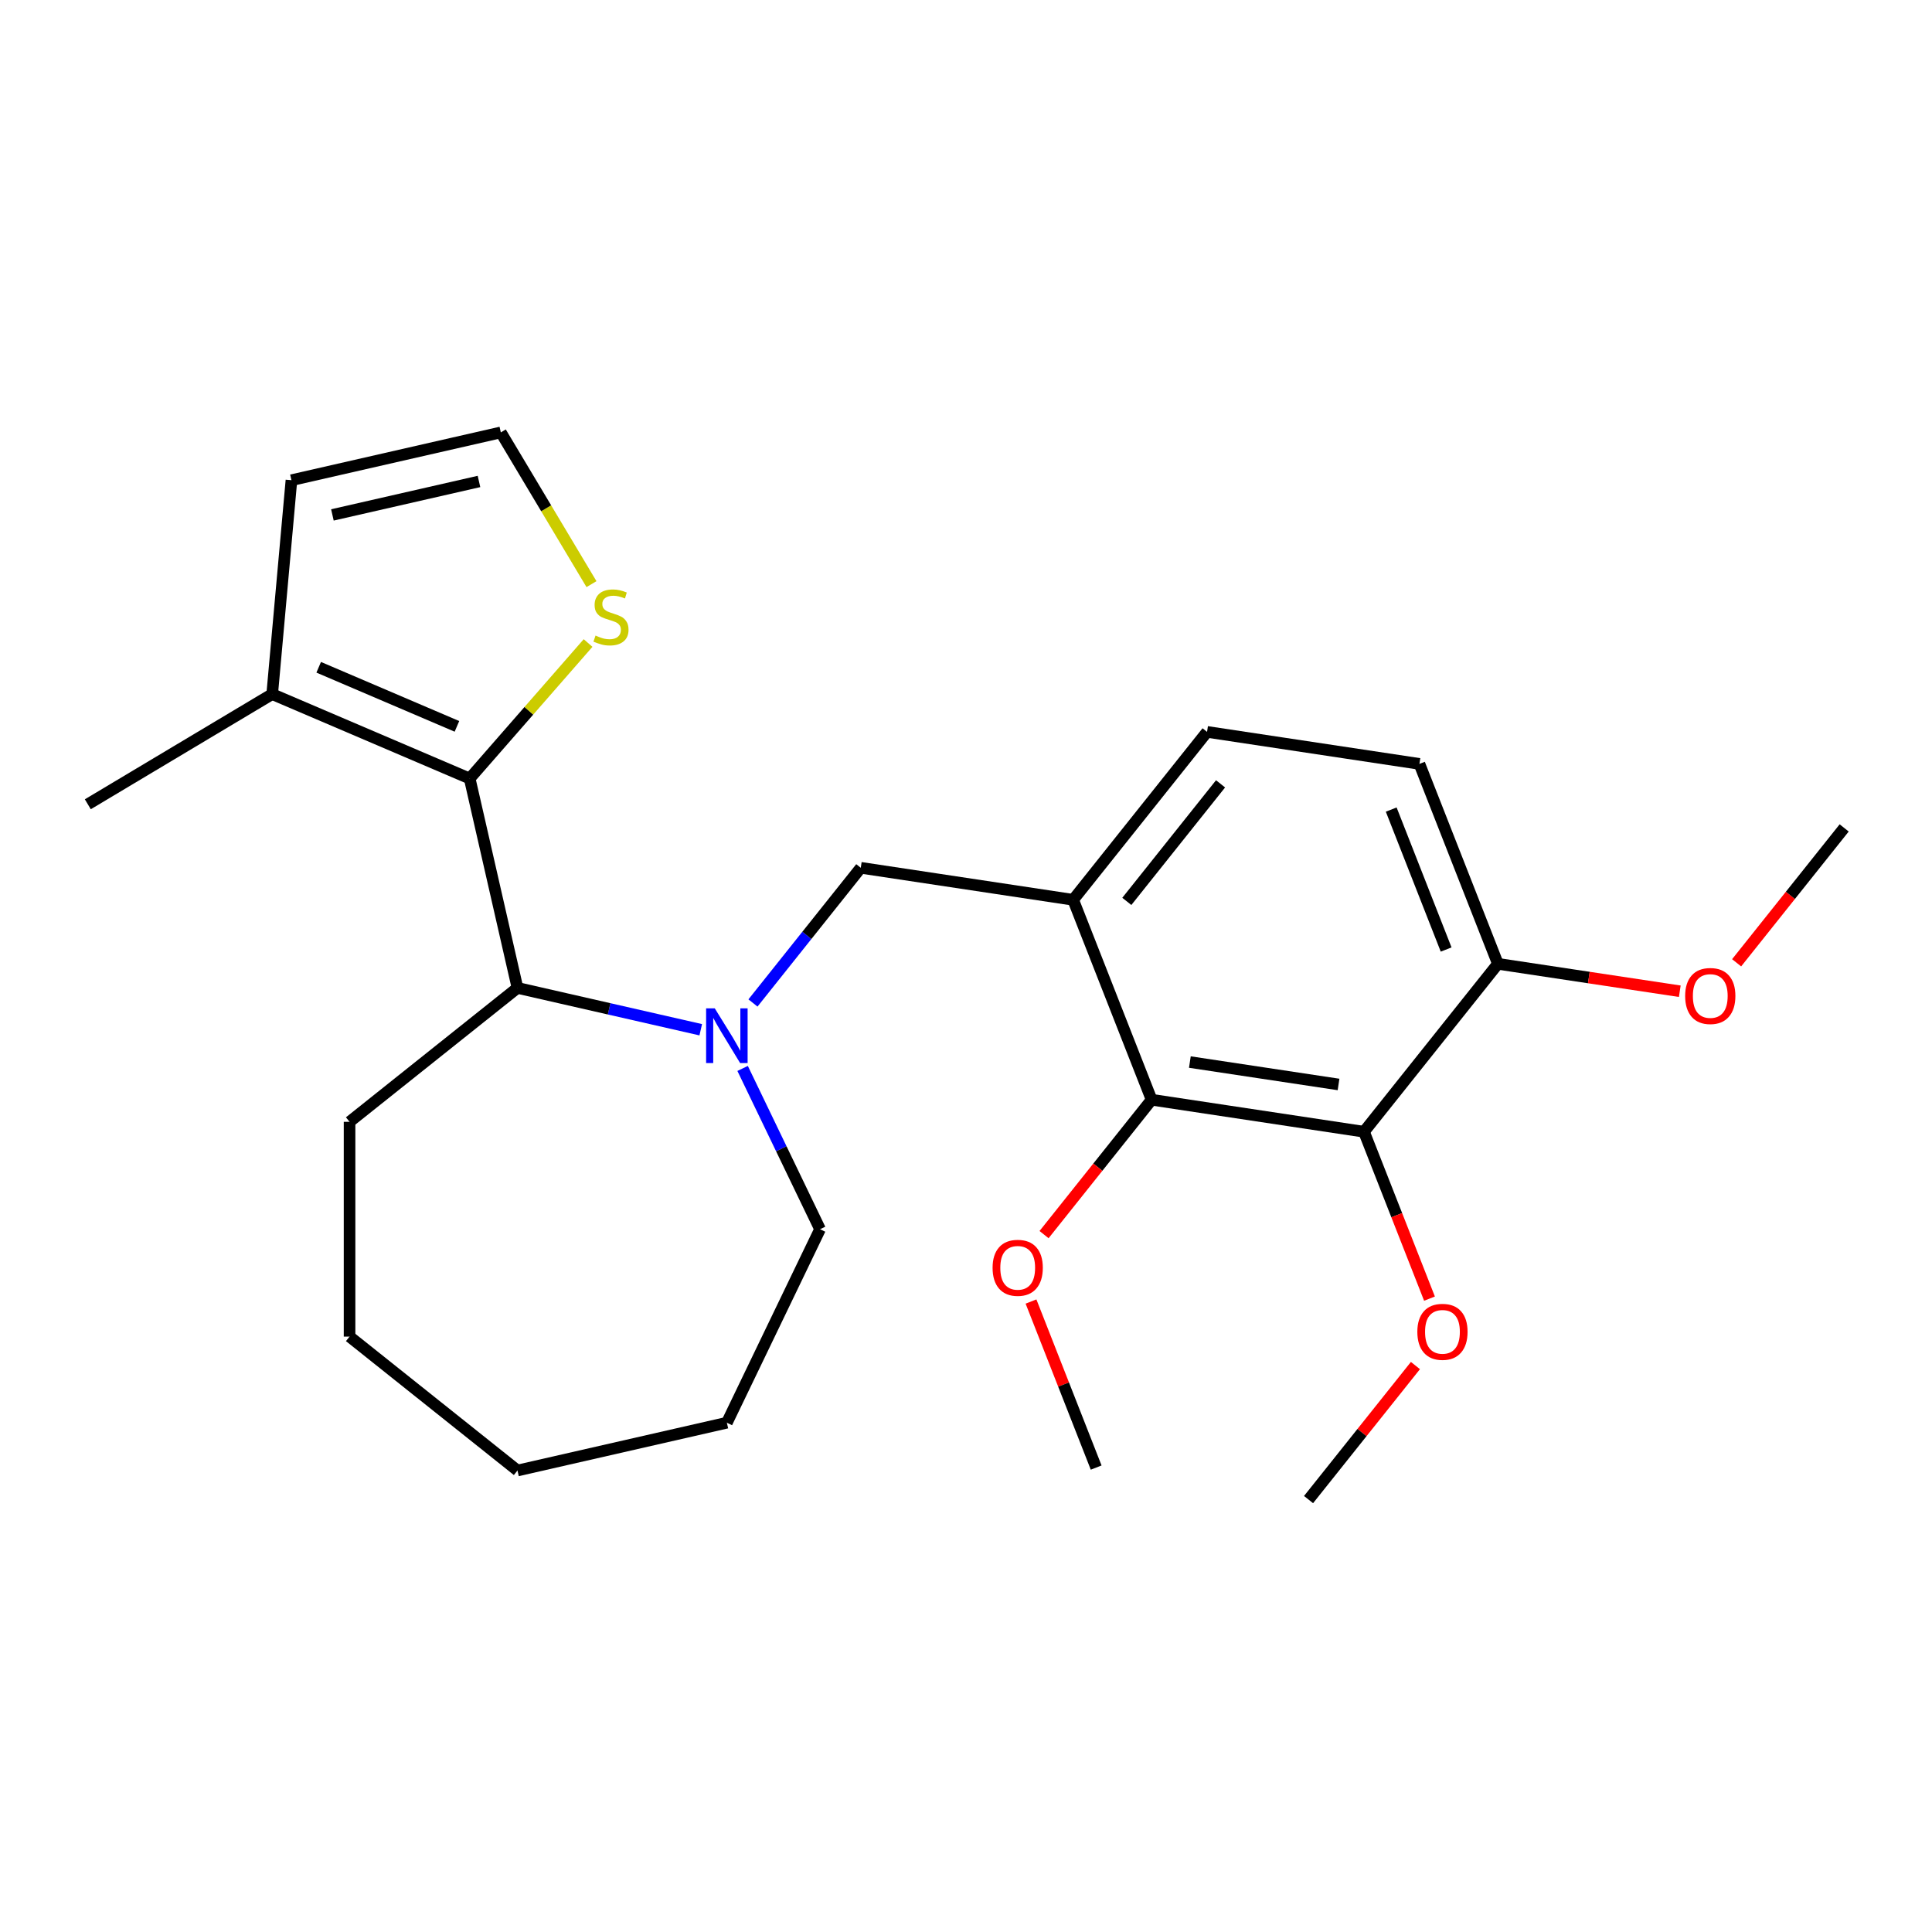 <?xml version='1.0' encoding='iso-8859-1'?>
<svg version='1.1' baseProfile='full'
              xmlns='http://www.w3.org/2000/svg'
                      xmlns:rdkit='http://www.rdkit.org/xml'
                      xmlns:xlink='http://www.w3.org/1999/xlink'
                  xml:space='preserve'
width='1000px' height='1000px' viewBox='0 0 1000 1000'>
<!-- END OF HEADER -->
<rect style='opacity:1.0;fill:#FFFFFF;stroke:none' width='1000' height='1000' x='0' y='0'> </rect>
<path class='bond-3' d='M 243.106,402.965 L 267.843,511.344' style='fill:none;fill-rule:evenodd;stroke:#000000;stroke-width:6px;stroke-linecap:butt;stroke-linejoin:miter;stroke-opacity:1' />
<path class='bond-6' d='M 243.106,402.965 L 140.885,359.274' style='fill:none;fill-rule:evenodd;stroke:#000000;stroke-width:6px;stroke-linecap:butt;stroke-linejoin:miter;stroke-opacity:1' />
<path class='bond-6' d='M 236.511,375.967 L 164.957,345.383' style='fill:none;fill-rule:evenodd;stroke:#000000;stroke-width:6px;stroke-linecap:butt;stroke-linejoin:miter;stroke-opacity:1' />
<path class='bond-7' d='M 243.106,402.965 L 273.747,367.894' style='fill:none;fill-rule:evenodd;stroke:#000000;stroke-width:6px;stroke-linecap:butt;stroke-linejoin:miter;stroke-opacity:1' />
<path class='bond-7' d='M 273.747,367.894 L 304.388,332.822' style='fill:none;fill-rule:evenodd;stroke:#CCCC00;stroke-width:6px;stroke-linecap:butt;stroke-linejoin:miter;stroke-opacity:1' />
<path class='bond-0' d='M 362.704,532.996 L 315.273,522.17' style='fill:none;fill-rule:evenodd;stroke:#0000FF;stroke-width:6px;stroke-linecap:butt;stroke-linejoin:miter;stroke-opacity:1' />
<path class='bond-0' d='M 315.273,522.17 L 267.843,511.344' style='fill:none;fill-rule:evenodd;stroke:#000000;stroke-width:6px;stroke-linecap:butt;stroke-linejoin:miter;stroke-opacity:1' />
<path class='bond-5' d='M 389.731,519.142 L 417.633,484.155' style='fill:none;fill-rule:evenodd;stroke:#0000FF;stroke-width:6px;stroke-linecap:butt;stroke-linejoin:miter;stroke-opacity:1' />
<path class='bond-5' d='M 417.633,484.155 L 445.534,449.168' style='fill:none;fill-rule:evenodd;stroke:#000000;stroke-width:6px;stroke-linecap:butt;stroke-linejoin:miter;stroke-opacity:1' />
<path class='bond-15' d='M 384.38,553.02 L 404.418,594.63' style='fill:none;fill-rule:evenodd;stroke:#0000FF;stroke-width:6px;stroke-linecap:butt;stroke-linejoin:miter;stroke-opacity:1' />
<path class='bond-15' d='M 404.418,594.63 L 424.456,636.239' style='fill:none;fill-rule:evenodd;stroke:#000000;stroke-width:6px;stroke-linecap:butt;stroke-linejoin:miter;stroke-opacity:1' />
<path class='bond-1' d='M 555.459,465.736 L 445.534,449.168' style='fill:none;fill-rule:evenodd;stroke:#000000;stroke-width:6px;stroke-linecap:butt;stroke-linejoin:miter;stroke-opacity:1' />
<path class='bond-4' d='M 555.459,465.736 L 596.073,569.218' style='fill:none;fill-rule:evenodd;stroke:#000000;stroke-width:6px;stroke-linecap:butt;stroke-linejoin:miter;stroke-opacity:1' />
<path class='bond-11' d='M 555.459,465.736 L 624.77,378.823' style='fill:none;fill-rule:evenodd;stroke:#000000;stroke-width:6px;stroke-linecap:butt;stroke-linejoin:miter;stroke-opacity:1' />
<path class='bond-11' d='M 583.238,466.561 L 631.756,405.722' style='fill:none;fill-rule:evenodd;stroke:#000000;stroke-width:6px;stroke-linecap:butt;stroke-linejoin:miter;stroke-opacity:1' />
<path class='bond-2' d='M 705.998,585.787 L 596.073,569.218' style='fill:none;fill-rule:evenodd;stroke:#000000;stroke-width:6px;stroke-linecap:butt;stroke-linejoin:miter;stroke-opacity:1' />
<path class='bond-2' d='M 692.823,561.317 L 615.875,549.719' style='fill:none;fill-rule:evenodd;stroke:#000000;stroke-width:6px;stroke-linecap:butt;stroke-linejoin:miter;stroke-opacity:1' />
<path class='bond-13' d='M 705.998,585.787 L 722.949,628.978' style='fill:none;fill-rule:evenodd;stroke:#000000;stroke-width:6px;stroke-linecap:butt;stroke-linejoin:miter;stroke-opacity:1' />
<path class='bond-13' d='M 722.949,628.978 L 739.901,672.17' style='fill:none;fill-rule:evenodd;stroke:#FF0000;stroke-width:6px;stroke-linecap:butt;stroke-linejoin:miter;stroke-opacity:1' />
<path class='bond-27' d='M 705.998,585.787 L 775.309,498.873' style='fill:none;fill-rule:evenodd;stroke:#000000;stroke-width:6px;stroke-linecap:butt;stroke-linejoin:miter;stroke-opacity:1' />
<path class='bond-17' d='M 267.843,511.344 L 180.93,580.656' style='fill:none;fill-rule:evenodd;stroke:#000000;stroke-width:6px;stroke-linecap:butt;stroke-linejoin:miter;stroke-opacity:1' />
<path class='bond-14' d='M 596.073,569.218 L 568.235,604.125' style='fill:none;fill-rule:evenodd;stroke:#000000;stroke-width:6px;stroke-linecap:butt;stroke-linejoin:miter;stroke-opacity:1' />
<path class='bond-14' d='M 568.235,604.125 L 540.398,639.033' style='fill:none;fill-rule:evenodd;stroke:#FF0000;stroke-width:6px;stroke-linecap:butt;stroke-linejoin:miter;stroke-opacity:1' />
<path class='bond-10' d='M 140.885,359.274 L 150.85,248.554' style='fill:none;fill-rule:evenodd;stroke:#000000;stroke-width:6px;stroke-linecap:butt;stroke-linejoin:miter;stroke-opacity:1' />
<path class='bond-18' d='M 140.885,359.274 L 45.455,416.291' style='fill:none;fill-rule:evenodd;stroke:#000000;stroke-width:6px;stroke-linecap:butt;stroke-linejoin:miter;stroke-opacity:1' />
<path class='bond-8' d='M 306.15,302.349 L 282.69,263.083' style='fill:none;fill-rule:evenodd;stroke:#CCCC00;stroke-width:6px;stroke-linecap:butt;stroke-linejoin:miter;stroke-opacity:1' />
<path class='bond-8' d='M 282.69,263.083 L 259.23,223.817' style='fill:none;fill-rule:evenodd;stroke:#000000;stroke-width:6px;stroke-linecap:butt;stroke-linejoin:miter;stroke-opacity:1' />
<path class='bond-25' d='M 259.23,223.817 L 150.85,248.554' style='fill:none;fill-rule:evenodd;stroke:#000000;stroke-width:6px;stroke-linecap:butt;stroke-linejoin:miter;stroke-opacity:1' />
<path class='bond-25' d='M 247.92,249.204 L 172.055,266.52' style='fill:none;fill-rule:evenodd;stroke:#000000;stroke-width:6px;stroke-linecap:butt;stroke-linejoin:miter;stroke-opacity:1' />
<path class='bond-9' d='M 775.309,498.873 L 734.695,395.391' style='fill:none;fill-rule:evenodd;stroke:#000000;stroke-width:6px;stroke-linecap:butt;stroke-linejoin:miter;stroke-opacity:1' />
<path class='bond-9' d='M 748.521,491.474 L 720.091,419.036' style='fill:none;fill-rule:evenodd;stroke:#000000;stroke-width:6px;stroke-linecap:butt;stroke-linejoin:miter;stroke-opacity:1' />
<path class='bond-16' d='M 775.309,498.873 L 822.382,505.968' style='fill:none;fill-rule:evenodd;stroke:#000000;stroke-width:6px;stroke-linecap:butt;stroke-linejoin:miter;stroke-opacity:1' />
<path class='bond-16' d='M 822.382,505.968 L 869.455,513.063' style='fill:none;fill-rule:evenodd;stroke:#FF0000;stroke-width:6px;stroke-linecap:butt;stroke-linejoin:miter;stroke-opacity:1' />
<path class='bond-12' d='M 624.77,378.823 L 734.695,395.391' style='fill:none;fill-rule:evenodd;stroke:#000000;stroke-width:6px;stroke-linecap:butt;stroke-linejoin:miter;stroke-opacity:1' />
<path class='bond-19' d='M 732.625,706.808 L 704.962,741.495' style='fill:none;fill-rule:evenodd;stroke:#FF0000;stroke-width:6px;stroke-linecap:butt;stroke-linejoin:miter;stroke-opacity:1' />
<path class='bond-19' d='M 704.962,741.495 L 677.3,776.183' style='fill:none;fill-rule:evenodd;stroke:#000000;stroke-width:6px;stroke-linecap:butt;stroke-linejoin:miter;stroke-opacity:1' />
<path class='bond-20' d='M 533.645,673.671 L 550.51,716.643' style='fill:none;fill-rule:evenodd;stroke:#FF0000;stroke-width:6px;stroke-linecap:butt;stroke-linejoin:miter;stroke-opacity:1' />
<path class='bond-20' d='M 550.51,716.643 L 567.375,759.614' style='fill:none;fill-rule:evenodd;stroke:#000000;stroke-width:6px;stroke-linecap:butt;stroke-linejoin:miter;stroke-opacity:1' />
<path class='bond-22' d='M 424.456,636.239 L 376.223,736.397' style='fill:none;fill-rule:evenodd;stroke:#000000;stroke-width:6px;stroke-linecap:butt;stroke-linejoin:miter;stroke-opacity:1' />
<path class='bond-21' d='M 898.87,498.343 L 926.708,463.435' style='fill:none;fill-rule:evenodd;stroke:#FF0000;stroke-width:6px;stroke-linecap:butt;stroke-linejoin:miter;stroke-opacity:1' />
<path class='bond-21' d='M 926.708,463.435 L 954.545,428.528' style='fill:none;fill-rule:evenodd;stroke:#000000;stroke-width:6px;stroke-linecap:butt;stroke-linejoin:miter;stroke-opacity:1' />
<path class='bond-23' d='M 180.93,580.656 L 180.93,691.822' style='fill:none;fill-rule:evenodd;stroke:#000000;stroke-width:6px;stroke-linecap:butt;stroke-linejoin:miter;stroke-opacity:1' />
<path class='bond-26' d='M 376.223,736.397 L 267.843,761.134' style='fill:none;fill-rule:evenodd;stroke:#000000;stroke-width:6px;stroke-linecap:butt;stroke-linejoin:miter;stroke-opacity:1' />
<path class='bond-24' d='M 180.93,691.822 L 267.843,761.134' style='fill:none;fill-rule:evenodd;stroke:#000000;stroke-width:6px;stroke-linecap:butt;stroke-linejoin:miter;stroke-opacity:1' />
<path  class='atom-1' d='M 369.963 521.921
L 379.243 536.921
Q 380.163 538.401, 381.643 541.081
Q 383.123 543.761, 383.203 543.921
L 383.203 521.921
L 386.963 521.921
L 386.963 550.241
L 383.083 550.241
L 373.123 533.841
Q 371.963 531.921, 370.723 529.721
Q 369.523 527.521, 369.163 526.841
L 369.163 550.241
L 365.483 550.241
L 365.483 521.921
L 369.963 521.921
' fill='#0000FF'/>
<path  class='atom-8' d='M 308.247 328.968
Q 308.567 329.088, 309.887 329.648
Q 311.207 330.208, 312.647 330.568
Q 314.127 330.888, 315.567 330.888
Q 318.247 330.888, 319.807 329.608
Q 321.367 328.288, 321.367 326.008
Q 321.367 324.448, 320.567 323.488
Q 319.807 322.528, 318.607 322.008
Q 317.407 321.488, 315.407 320.888
Q 312.887 320.128, 311.367 319.408
Q 309.887 318.688, 308.807 317.168
Q 307.767 315.648, 307.767 313.088
Q 307.767 309.528, 310.167 307.328
Q 312.607 305.128, 317.407 305.128
Q 320.687 305.128, 324.407 306.688
L 323.487 309.768
Q 320.087 308.368, 317.527 308.368
Q 314.767 308.368, 313.247 309.528
Q 311.727 310.648, 311.767 312.608
Q 311.767 314.128, 312.527 315.048
Q 313.327 315.968, 314.447 316.488
Q 315.607 317.008, 317.527 317.608
Q 320.087 318.408, 321.607 319.208
Q 323.127 320.008, 324.207 321.648
Q 325.327 323.248, 325.327 326.008
Q 325.327 329.928, 322.687 332.048
Q 320.087 334.128, 315.727 334.128
Q 313.207 334.128, 311.287 333.568
Q 309.407 333.048, 307.167 332.128
L 308.247 328.968
' fill='#CCCC00'/>
<path  class='atom-14' d='M 733.612 689.349
Q 733.612 682.549, 736.972 678.749
Q 740.332 674.949, 746.612 674.949
Q 752.892 674.949, 756.252 678.749
Q 759.612 682.549, 759.612 689.349
Q 759.612 696.229, 756.212 700.149
Q 752.812 704.029, 746.612 704.029
Q 740.372 704.029, 736.972 700.149
Q 733.612 696.269, 733.612 689.349
M 746.612 700.829
Q 750.932 700.829, 753.252 697.949
Q 755.612 695.029, 755.612 689.349
Q 755.612 683.789, 753.252 680.989
Q 750.932 678.149, 746.612 678.149
Q 742.292 678.149, 739.932 680.949
Q 737.612 683.749, 737.612 689.349
Q 737.612 695.069, 739.932 697.949
Q 742.292 700.829, 746.612 700.829
' fill='#FF0000'/>
<path  class='atom-15' d='M 513.761 656.212
Q 513.761 649.412, 517.121 645.612
Q 520.481 641.812, 526.761 641.812
Q 533.041 641.812, 536.401 645.612
Q 539.761 649.412, 539.761 656.212
Q 539.761 663.092, 536.361 667.012
Q 532.961 670.892, 526.761 670.892
Q 520.521 670.892, 517.121 667.012
Q 513.761 663.132, 513.761 656.212
M 526.761 667.692
Q 531.081 667.692, 533.401 664.812
Q 535.761 661.892, 535.761 656.212
Q 535.761 650.652, 533.401 647.852
Q 531.081 645.012, 526.761 645.012
Q 522.441 645.012, 520.081 647.812
Q 517.761 650.612, 517.761 656.212
Q 517.761 661.932, 520.081 664.812
Q 522.441 667.692, 526.761 667.692
' fill='#FF0000'/>
<path  class='atom-17' d='M 872.234 515.522
Q 872.234 508.722, 875.594 504.922
Q 878.954 501.122, 885.234 501.122
Q 891.514 501.122, 894.874 504.922
Q 898.234 508.722, 898.234 515.522
Q 898.234 522.402, 894.834 526.322
Q 891.434 530.202, 885.234 530.202
Q 878.994 530.202, 875.594 526.322
Q 872.234 522.442, 872.234 515.522
M 885.234 527.002
Q 889.554 527.002, 891.874 524.122
Q 894.234 521.202, 894.234 515.522
Q 894.234 509.962, 891.874 507.162
Q 889.554 504.322, 885.234 504.322
Q 880.914 504.322, 878.554 507.122
Q 876.234 509.922, 876.234 515.522
Q 876.234 521.242, 878.554 524.122
Q 880.914 527.002, 885.234 527.002
' fill='#FF0000'/>
</svg>

